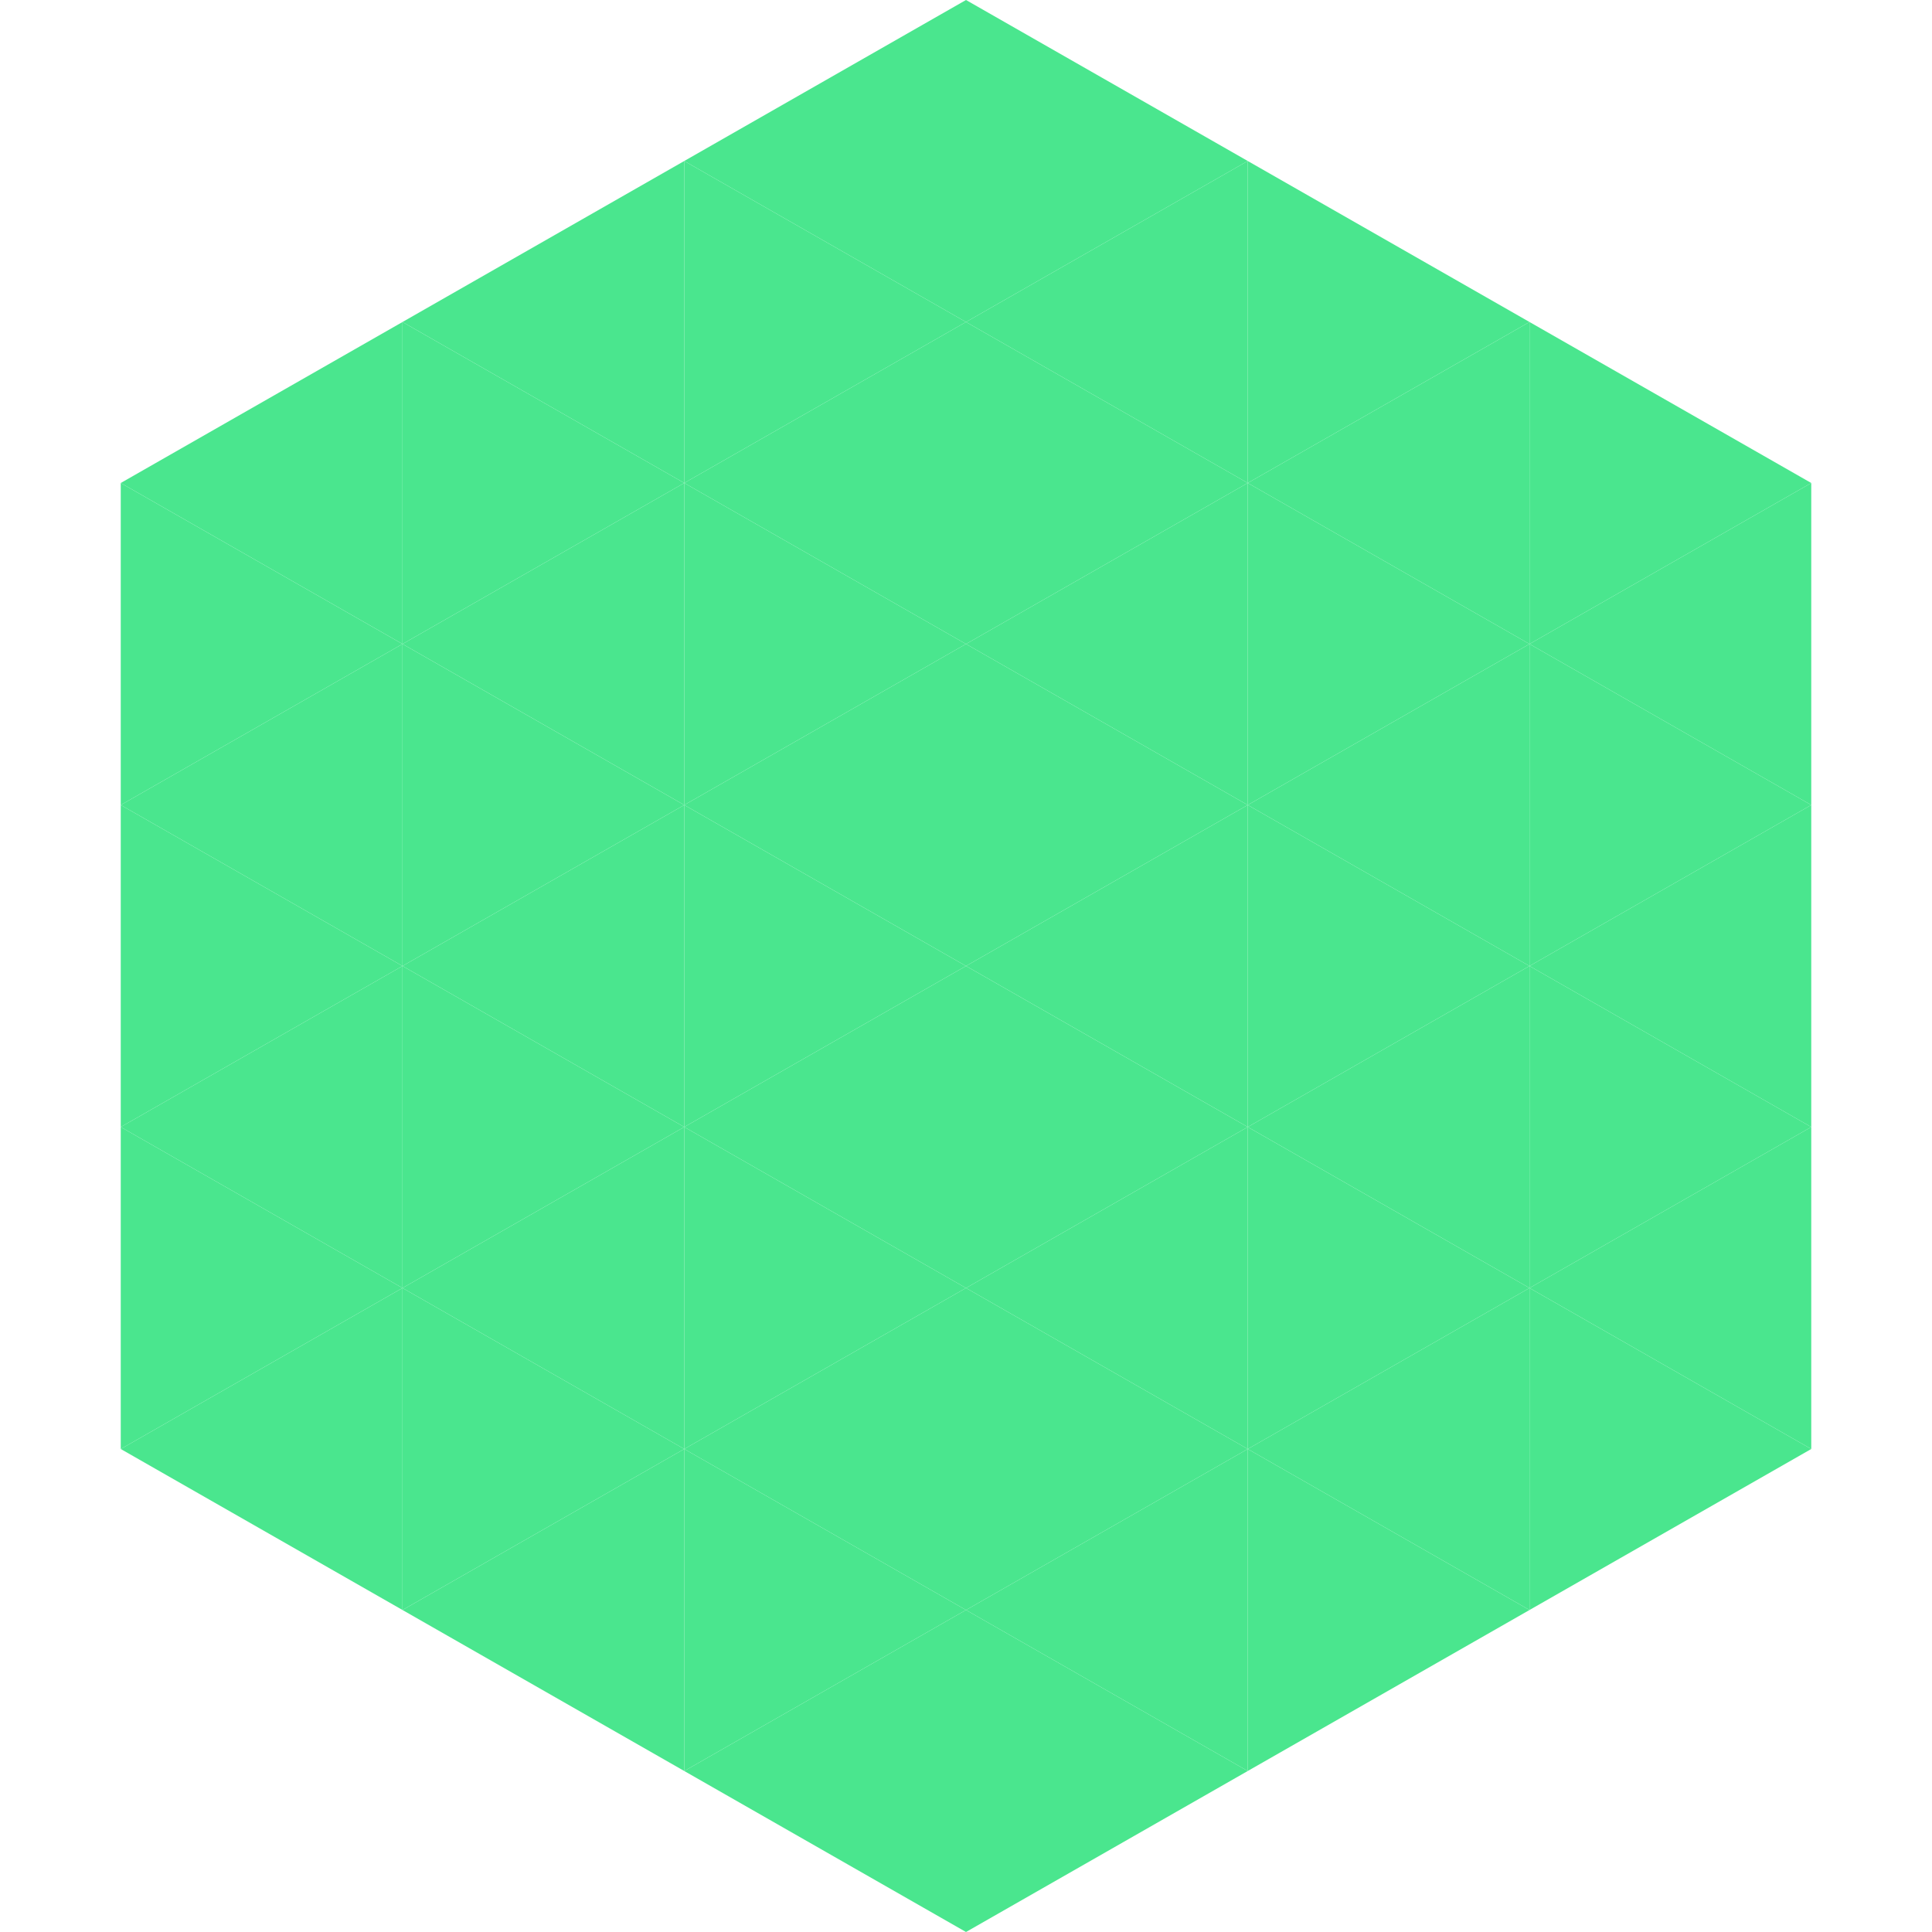 <?xml version="1.0"?>
<!-- Generated by SVGo -->
<svg width="240" height="240"
     xmlns="http://www.w3.org/2000/svg"
     xmlns:xlink="http://www.w3.org/1999/xlink">
<polygon points="50,40 15,60 50,80" style="fill:rgb(74,230,142)" />
<polygon points="190,40 225,60 190,80" style="fill:rgb(74,230,142)" />
<polygon points="15,60 50,80 15,100" style="fill:rgb(74,230,142)" />
<polygon points="225,60 190,80 225,100" style="fill:rgb(74,230,142)" />
<polygon points="50,80 15,100 50,120" style="fill:rgb(74,230,142)" />
<polygon points="190,80 225,100 190,120" style="fill:rgb(74,230,142)" />
<polygon points="15,100 50,120 15,140" style="fill:rgb(74,230,142)" />
<polygon points="225,100 190,120 225,140" style="fill:rgb(74,230,142)" />
<polygon points="50,120 15,140 50,160" style="fill:rgb(74,230,142)" />
<polygon points="190,120 225,140 190,160" style="fill:rgb(74,230,142)" />
<polygon points="15,140 50,160 15,180" style="fill:rgb(74,230,142)" />
<polygon points="225,140 190,160 225,180" style="fill:rgb(74,230,142)" />
<polygon points="50,160 15,180 50,200" style="fill:rgb(74,230,142)" />
<polygon points="190,160 225,180 190,200" style="fill:rgb(74,230,142)" />
<polygon points="15,180 50,200 15,220" style="fill:rgb(255,255,255); fill-opacity:0" />
<polygon points="225,180 190,200 225,220" style="fill:rgb(255,255,255); fill-opacity:0" />
<polygon points="50,0 85,20 50,40" style="fill:rgb(255,255,255); fill-opacity:0" />
<polygon points="190,0 155,20 190,40" style="fill:rgb(255,255,255); fill-opacity:0" />
<polygon points="85,20 50,40 85,60" style="fill:rgb(74,230,142)" />
<polygon points="155,20 190,40 155,60" style="fill:rgb(74,230,142)" />
<polygon points="50,40 85,60 50,80" style="fill:rgb(74,230,142)" />
<polygon points="190,40 155,60 190,80" style="fill:rgb(74,230,142)" />
<polygon points="85,60 50,80 85,100" style="fill:rgb(74,230,142)" />
<polygon points="155,60 190,80 155,100" style="fill:rgb(74,230,142)" />
<polygon points="50,80 85,100 50,120" style="fill:rgb(74,230,142)" />
<polygon points="190,80 155,100 190,120" style="fill:rgb(74,230,142)" />
<polygon points="85,100 50,120 85,140" style="fill:rgb(74,230,142)" />
<polygon points="155,100 190,120 155,140" style="fill:rgb(74,230,142)" />
<polygon points="50,120 85,140 50,160" style="fill:rgb(74,230,142)" />
<polygon points="190,120 155,140 190,160" style="fill:rgb(74,230,142)" />
<polygon points="85,140 50,160 85,180" style="fill:rgb(74,230,142)" />
<polygon points="155,140 190,160 155,180" style="fill:rgb(74,230,142)" />
<polygon points="50,160 85,180 50,200" style="fill:rgb(74,230,142)" />
<polygon points="190,160 155,180 190,200" style="fill:rgb(74,230,142)" />
<polygon points="85,180 50,200 85,220" style="fill:rgb(74,230,142)" />
<polygon points="155,180 190,200 155,220" style="fill:rgb(74,230,142)" />
<polygon points="120,0 85,20 120,40" style="fill:rgb(74,230,142)" />
<polygon points="120,0 155,20 120,40" style="fill:rgb(74,230,142)" />
<polygon points="85,20 120,40 85,60" style="fill:rgb(74,230,142)" />
<polygon points="155,20 120,40 155,60" style="fill:rgb(74,230,142)" />
<polygon points="120,40 85,60 120,80" style="fill:rgb(74,230,142)" />
<polygon points="120,40 155,60 120,80" style="fill:rgb(74,230,142)" />
<polygon points="85,60 120,80 85,100" style="fill:rgb(74,230,142)" />
<polygon points="155,60 120,80 155,100" style="fill:rgb(74,230,142)" />
<polygon points="120,80 85,100 120,120" style="fill:rgb(74,230,142)" />
<polygon points="120,80 155,100 120,120" style="fill:rgb(74,230,142)" />
<polygon points="85,100 120,120 85,140" style="fill:rgb(74,230,142)" />
<polygon points="155,100 120,120 155,140" style="fill:rgb(74,230,142)" />
<polygon points="120,120 85,140 120,160" style="fill:rgb(74,230,142)" />
<polygon points="120,120 155,140 120,160" style="fill:rgb(74,230,142)" />
<polygon points="85,140 120,160 85,180" style="fill:rgb(74,230,142)" />
<polygon points="155,140 120,160 155,180" style="fill:rgb(74,230,142)" />
<polygon points="120,160 85,180 120,200" style="fill:rgb(74,230,142)" />
<polygon points="120,160 155,180 120,200" style="fill:rgb(74,230,142)" />
<polygon points="85,180 120,200 85,220" style="fill:rgb(74,230,142)" />
<polygon points="155,180 120,200 155,220" style="fill:rgb(74,230,142)" />
<polygon points="120,200 85,220 120,240" style="fill:rgb(74,230,142)" />
<polygon points="120,200 155,220 120,240" style="fill:rgb(74,230,142)" />
<polygon points="85,220 120,240 85,260" style="fill:rgb(255,255,255); fill-opacity:0" />
<polygon points="155,220 120,240 155,260" style="fill:rgb(255,255,255); fill-opacity:0" />
</svg>
